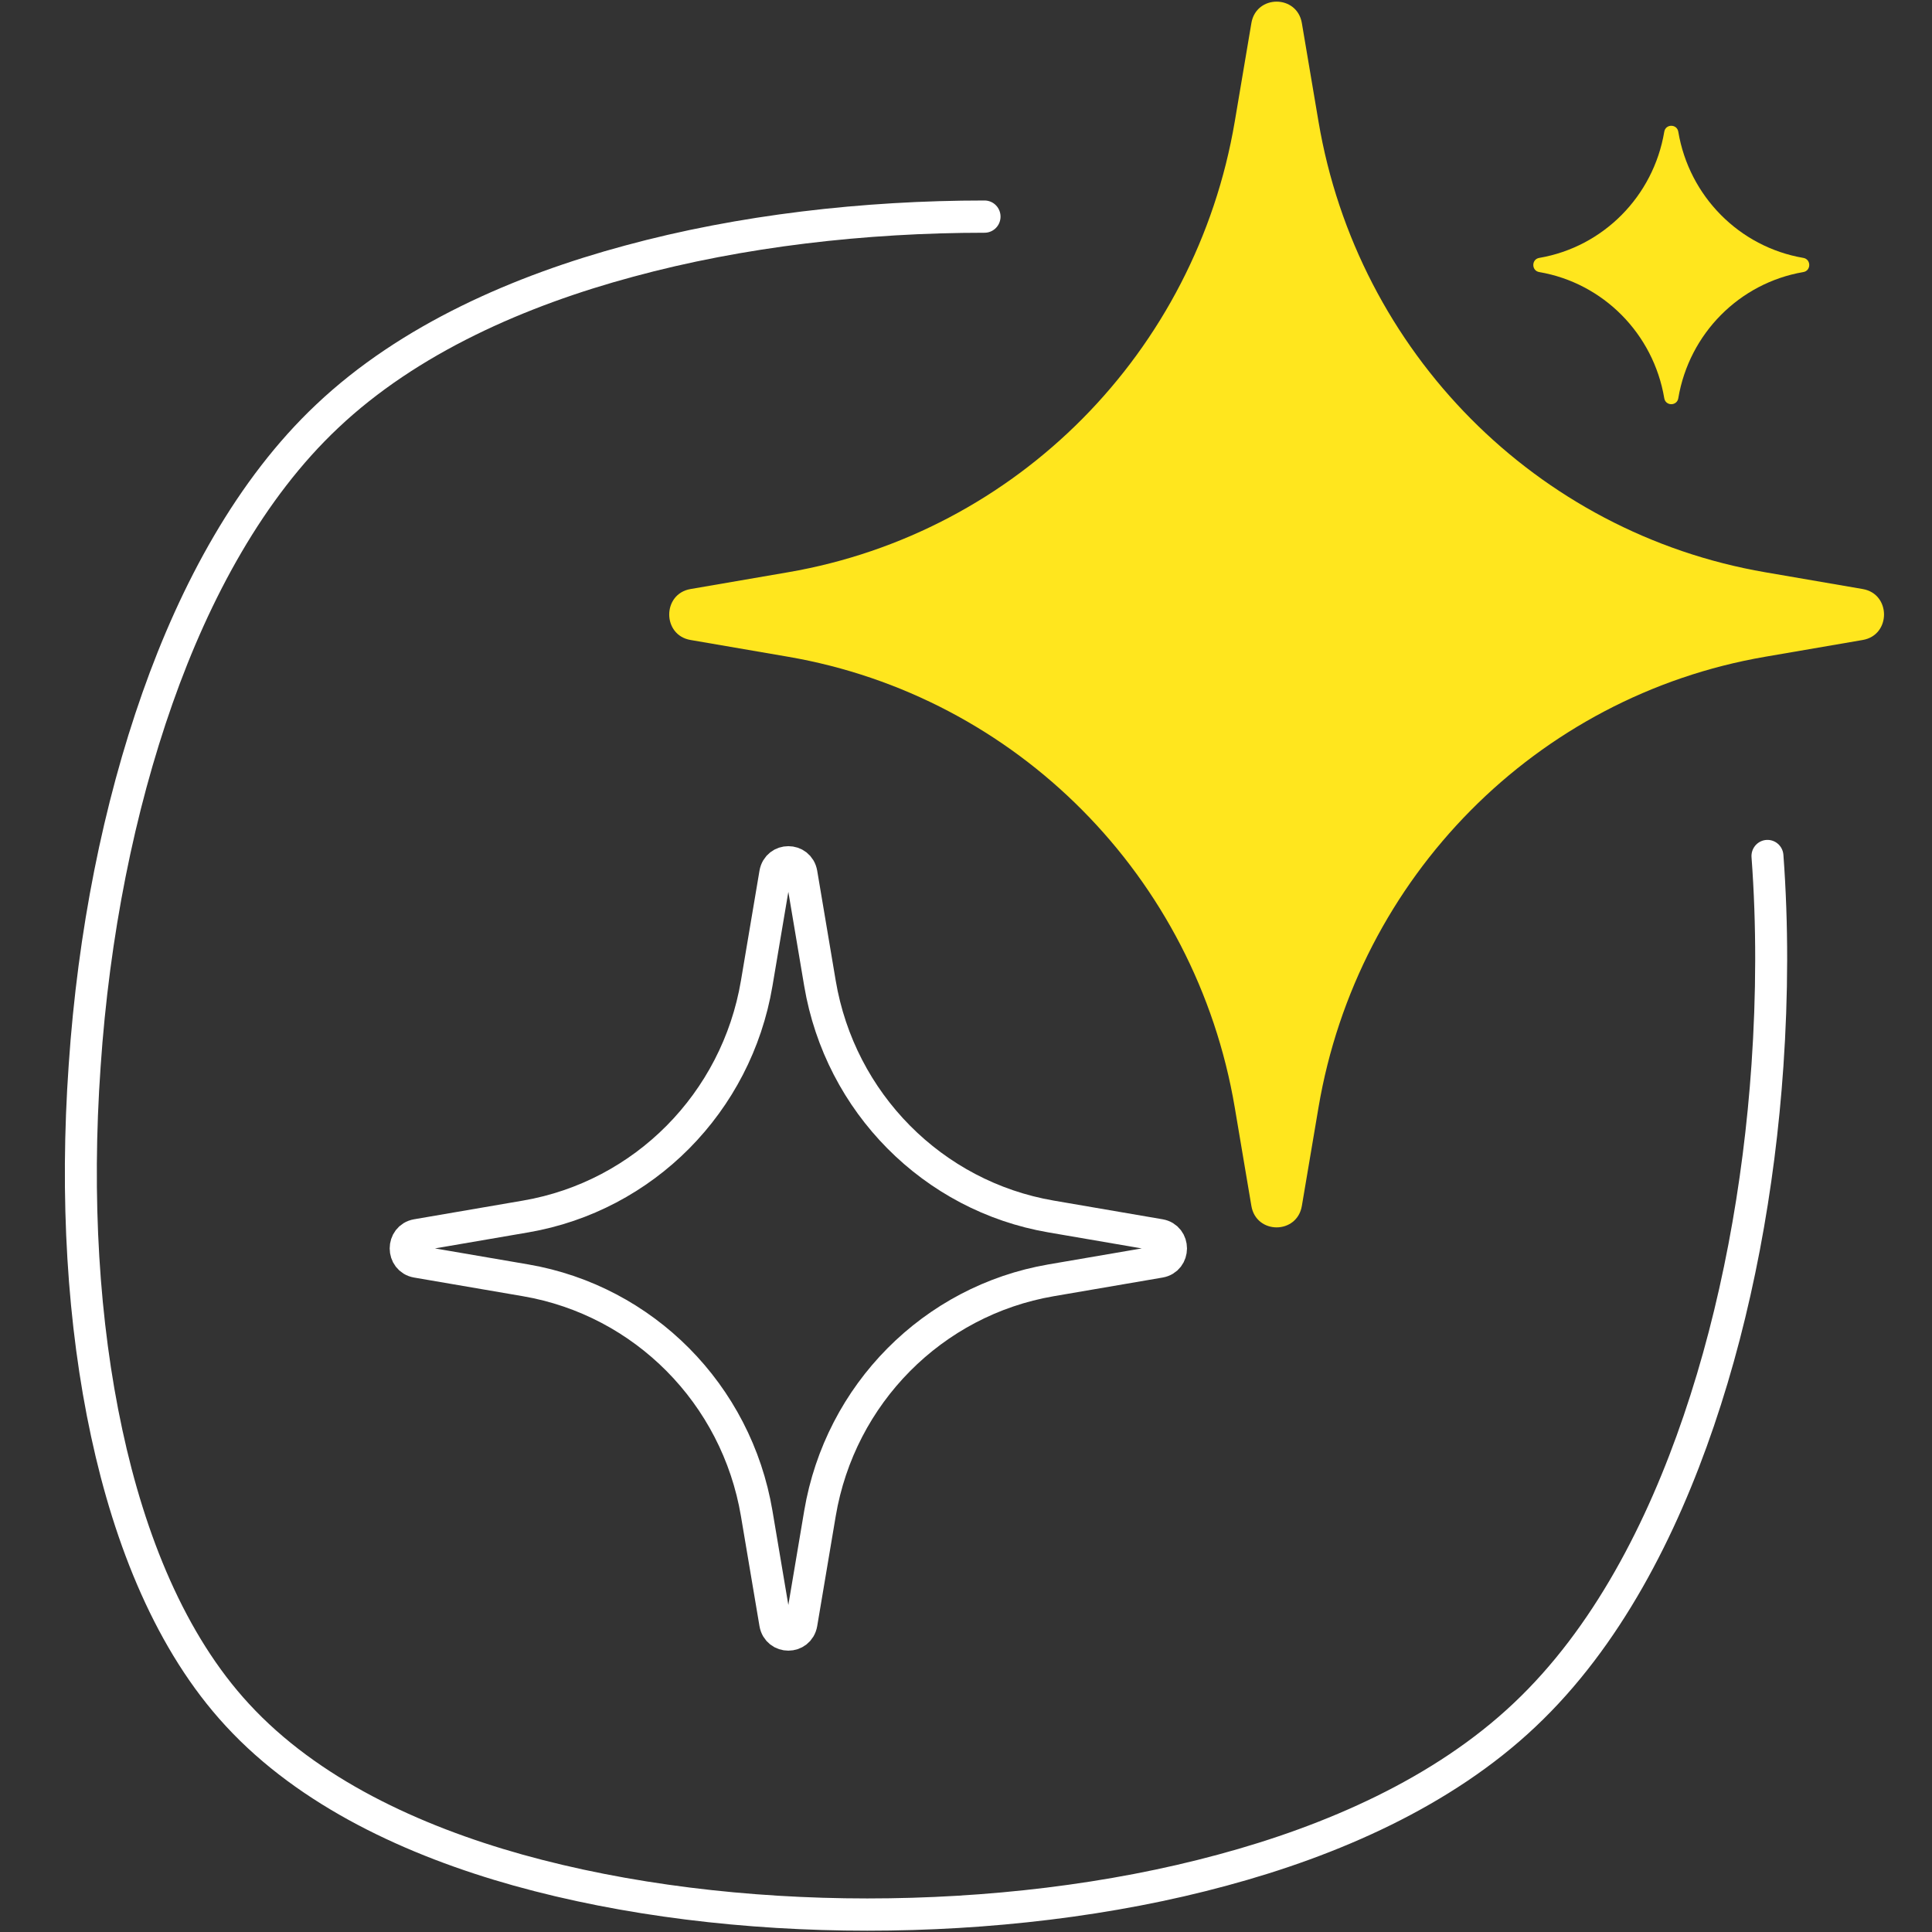 <svg width="116" height="116" xmlns="http://www.w3.org/2000/svg" xmlns:xlink="http://www.w3.org/1999/xlink" xml:space="preserve" overflow="hidden"><rect width="100%" height="100%" fill="#333333" stroke="none"/><g transform="translate(-65 -372)"><g><g><g><g><path d="M55.239 12.778C48.024 12.778 40.599 13.623 33.903 15.426 27.36 17.172 20.683 20.05 15.771 24.655 11.167 28.953 7.847 35.054 5.583 41.424 3.262 47.948 1.746 55.45 1.209 63.297 0.652 71.144 1.113 78.646 2.533 85.17 3.914 91.54 6.37 97.641 10.38 101.939 14.659 106.544 20.933 109.422 27.226 111.168 33.673 112.952 40.983 113.816 48.197 113.816 55.411 113.816 62.837 112.971 69.533 111.168 76.075 109.422 82.752 106.544 87.664 101.939L87.664 101.939C92.595 97.334 95.914 90.868 98.121 84.441 100.385 77.86 101.747 70.511 102.246 63.278 102.534 59.114 102.553 54.912 102.246 50.826" stroke="#FFFFFF" stroke-width="1.919" stroke-linecap="round" stroke-linejoin="miter" stroke-miterlimit="10" stroke-opacity="1" fill="none" fill-rule="evenodd" transform="matrix(1 0 0 1.009 68.875 372.113)"/><path d="M70.262 7.118 71.259 1.266C71.547-0.441 74.003-0.441 74.291 1.266L75.289 7.118C77.629 20.856 88.393 31.601 102.112 33.941L107.964 34.939C109.671 35.227 109.671 37.683 107.964 37.971L102.112 38.968C88.374 41.309 77.629 52.073 75.289 65.791L74.291 71.643C74.003 73.351 71.547 73.351 71.259 71.643L70.262 65.791C67.921 52.053 57.157 41.309 43.439 38.968L37.587 37.971C35.879 37.683 35.879 35.227 37.587 34.939L43.439 33.941C57.176 31.601 67.921 20.837 70.262 7.118Z" fill="#FFE61E" fill-rule="nonzero" fill-opacity="1" transform="matrix(1 0 0 1.009 68.875 372.113)"/><path d="M41.558 58.404 42.671 51.862C42.825 50.979 44.091 50.979 44.245 51.862L45.357 58.404C46.566 65.503 52.13 71.068 59.229 72.276L65.772 73.389C66.655 73.543 66.655 74.809 65.772 74.963L59.229 76.075C52.13 77.284 46.566 82.848 45.357 89.947L44.245 96.49C44.091 97.373 42.825 97.373 42.671 96.49L41.558 89.947C40.35 82.848 34.785 77.284 27.686 76.075L21.144 74.963C20.261 74.809 20.261 73.543 21.144 73.389L27.686 72.276C34.785 71.068 40.35 65.503 41.558 58.404Z" stroke="#FFFFFF" stroke-width="1.919" stroke-linecap="round" stroke-linejoin="miter" stroke-miterlimit="10" stroke-opacity="1" fill="none" fill-rule="nonzero" transform="matrix(1 0 0 1.009 68.875 372.113)"/><path d="M96.049 7.732 96.049 7.732C96.125 7.253 96.816 7.253 96.893 7.732 97.545 11.57 100.558 14.582 104.395 15.234 104.875 15.311 104.875 16.002 104.395 16.078 100.558 16.731 97.545 19.743 96.893 23.581 96.816 24.06 96.125 24.06 96.049 23.581 95.396 19.743 92.384 16.731 88.547 16.078 88.067 16.002 88.067 15.311 88.547 15.234 92.384 14.582 95.396 11.57 96.049 7.732Z" fill="#FFE61E" fill-rule="nonzero" fill-opacity="1" transform="matrix(1 0 0 1.009 68.875 372.113)"/></g></g></g></g></g></svg>